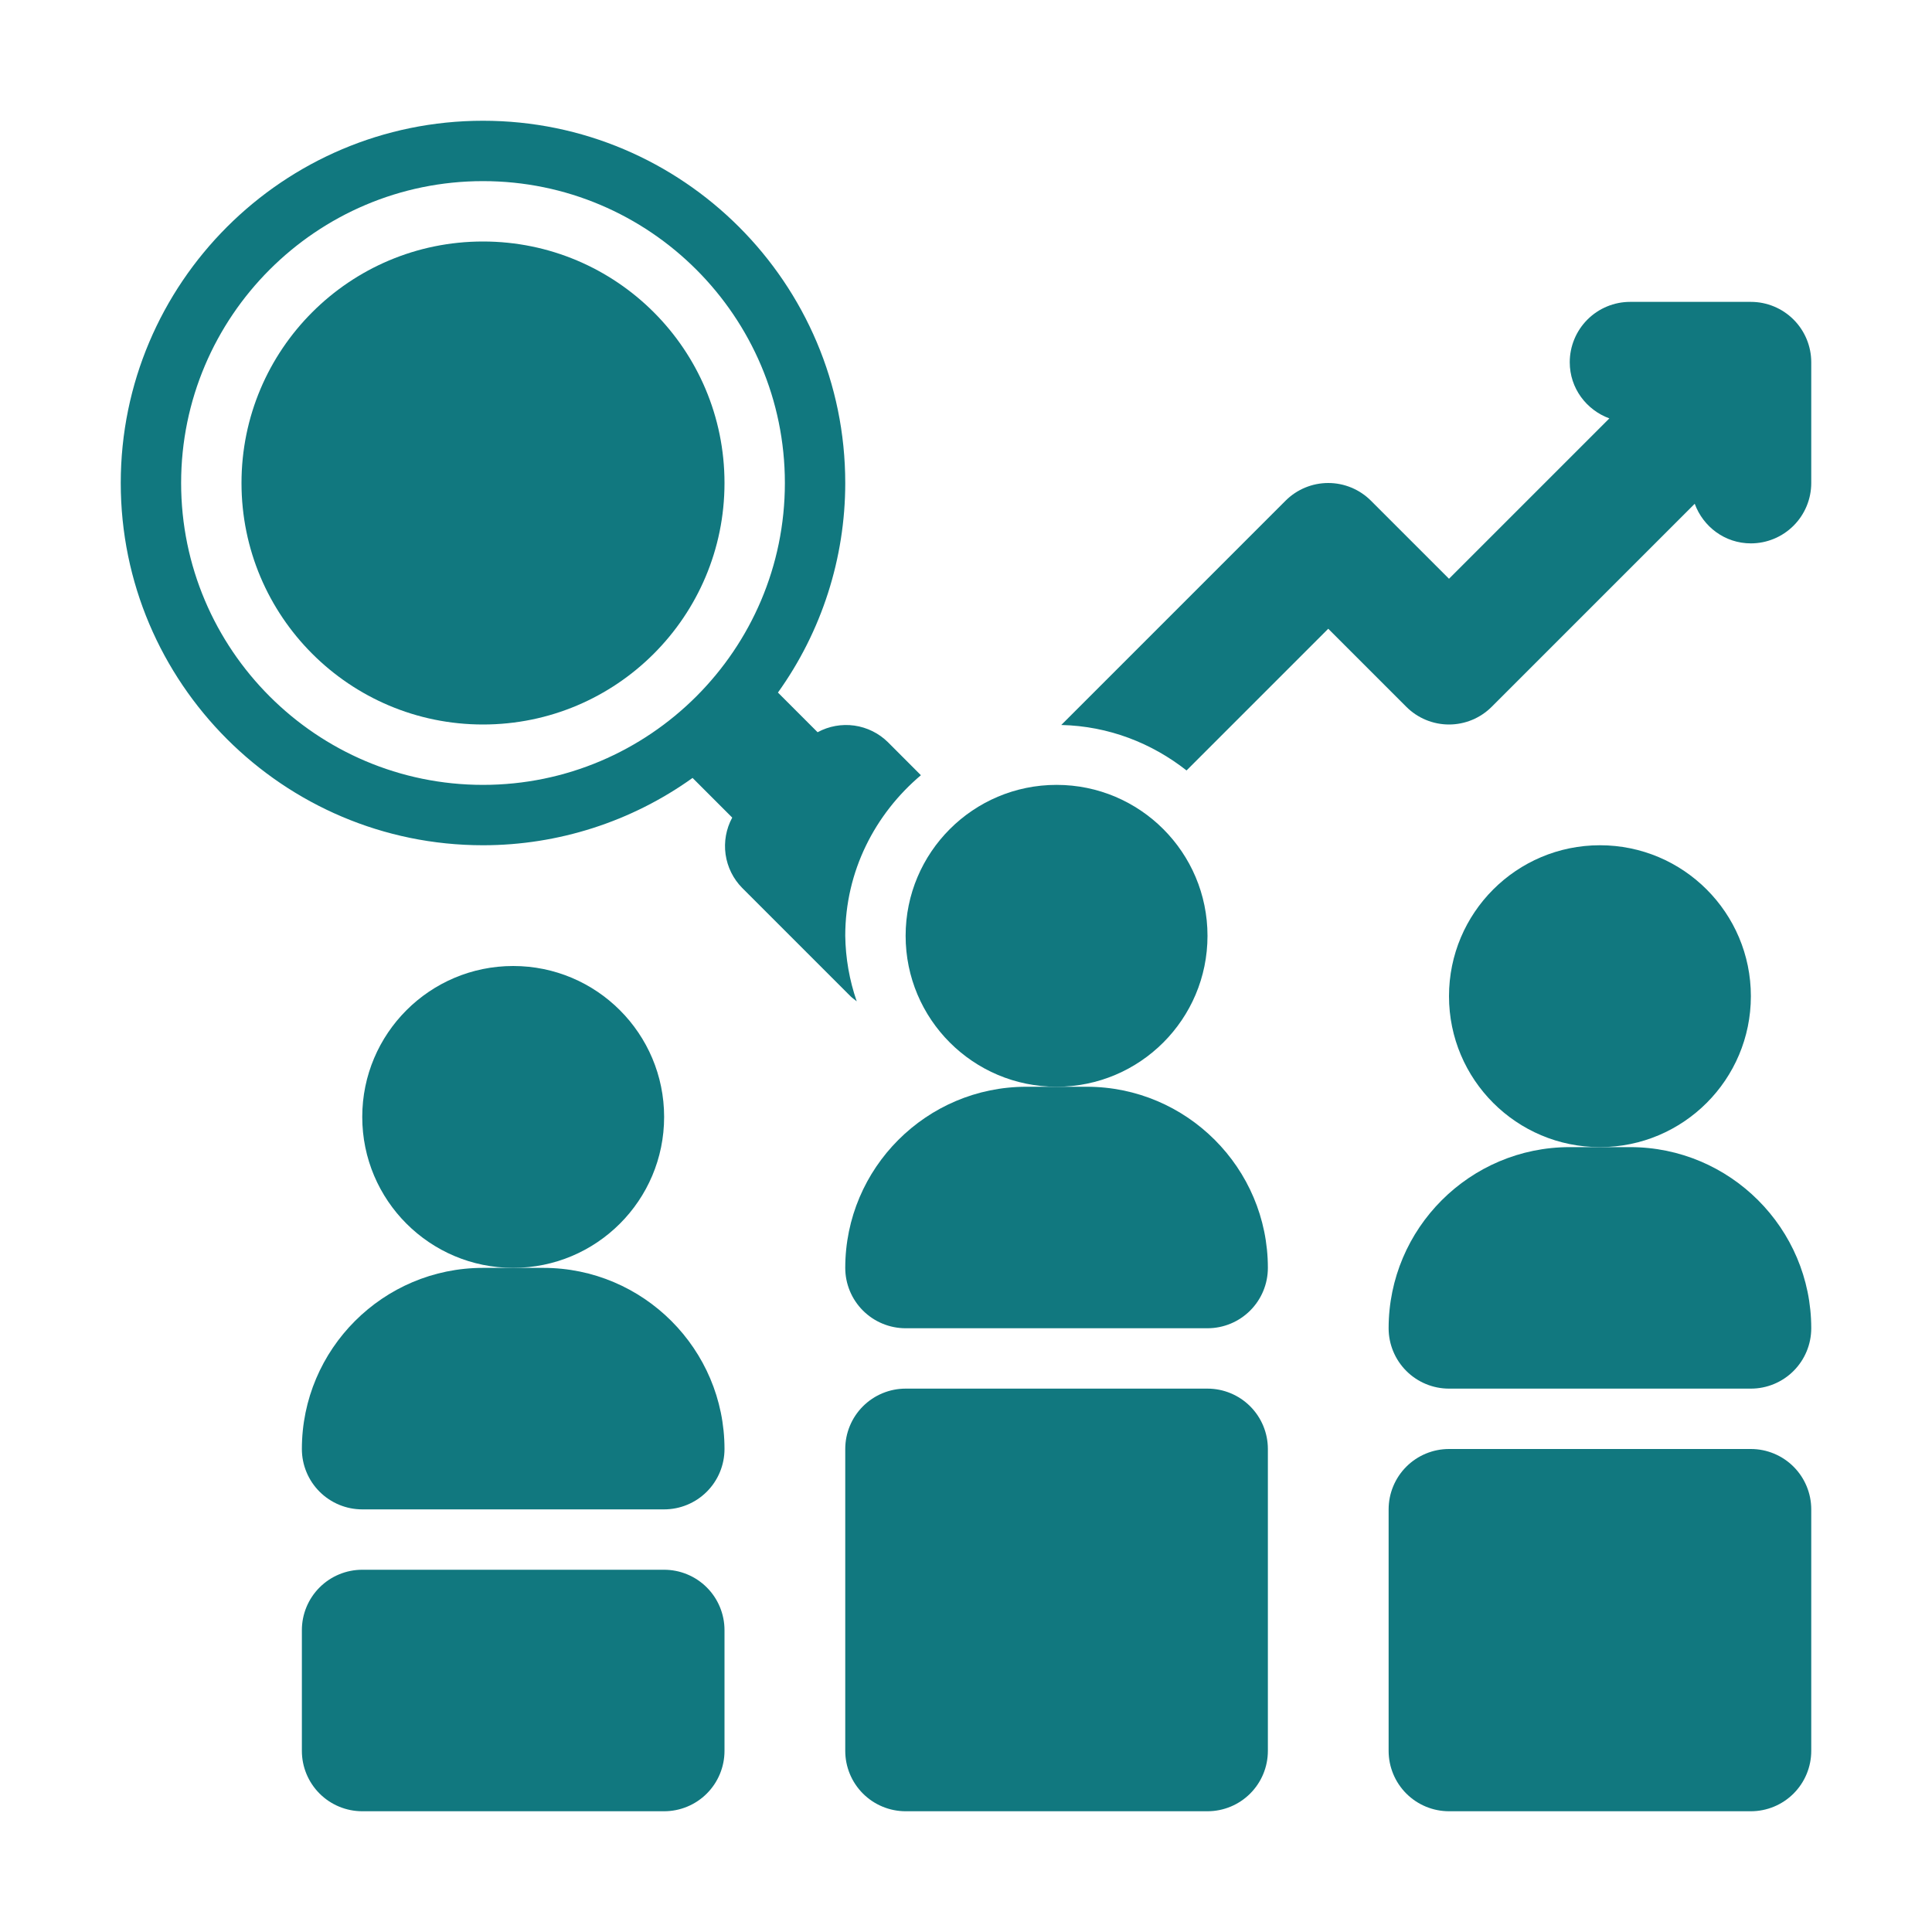 <svg width="64" height="64" viewBox="0 0 64 64" fill="none" xmlns="http://www.w3.org/2000/svg">
<path d="M58 10H54C53.47 10 52.961 10.211 52.586 10.586C52.211 10.961 52 11.47 52 12C52 12.86 52.55 13.58 53.312 13.86L48 19.172L45.414 16.586C45.039 16.211 44.53 16 44 16C43.47 16 42.961 16.211 42.586 16.586L35.156 24.016C36.726 24.052 38.152 24.616 39.306 25.522L44 20.828L46.586 23.414C46.961 23.789 47.47 24 48 24C48.53 24 49.039 23.789 49.414 23.414L56.14 16.688C56.42 17.45 57.14 18 58 18C58.53 18 59.039 17.789 59.414 17.414C59.789 17.039 60 16.53 60 16V12C60 11.47 59.789 10.961 59.414 10.586C59.039 10.211 58.53 10 58 10ZM28 31C28 28.86 28.986 26.964 30.506 25.68L29.414 24.586C29.112 24.288 28.723 24.096 28.303 24.036C27.884 23.977 27.456 24.054 27.084 24.256L25.77 22.942C27.22 20.918 28 18.49 28 16C28 9.382 22.618 4 16 4C9.382 4 4 9.382 4 16C4 22.618 9.382 28 16 28C18.49 28 20.918 27.22 22.942 25.77L24.256 27.084C24.054 27.456 23.977 27.884 24.036 28.303C24.096 28.723 24.288 29.112 24.586 29.414L28.172 33C28.236 33.064 28.312 33.112 28.38 33.17C28.138 32.472 28.01 31.739 28 31ZM16 26C10.486 26 6 21.514 6 16C6 10.486 10.486 6 16 6C21.514 6 26 10.486 26 16C26 21.514 21.514 26 16 26Z" fill="#11787F"/>
<path d="M17 42C19.761 42 22 39.761 22 37C22 34.239 19.761 32 17 32C14.239 32 12 34.239 12 37C12 39.761 14.239 42 17 42Z" fill="#11787F"/>
<path d="M22 50H12C11.47 50 10.961 49.789 10.586 49.414C10.211 49.039 10 48.53 10 48C10 44.692 12.692 42 16 42H18C21.308 42 24 44.692 24 48C24 48.53 23.789 49.039 23.414 49.414C23.039 49.789 22.53 50 22 50Z" fill="#11787F"/>
<path d="M53 38C55.761 38 58 35.761 58 33C58 30.239 55.761 28 53 28C50.239 28 48 30.239 48 33C48 35.761 50.239 38 53 38Z" fill="#11787F"/>
<path d="M58 46H48C47.47 46 46.961 45.789 46.586 45.414C46.211 45.039 46 44.53 46 44C46 40.692 48.692 38 52 38H54C57.308 38 60 40.692 60 44C60 44.53 59.789 45.039 59.414 45.414C59.039 45.789 58.53 46 58 46Z" fill="#11787F"/>
<path d="M35 36C37.761 36 40 33.761 40 31C40 28.239 37.761 26 35 26C32.239 26 30 28.239 30 31C30 33.761 32.239 36 35 36Z" fill="#11787F"/>
<path d="M40 44H30C29.47 44 28.961 43.789 28.586 43.414C28.211 43.039 28 42.53 28 42C28 38.692 30.692 36 34 36H36C39.308 36 42 38.692 42 42C42 42.53 41.789 43.039 41.414 43.414C41.039 43.789 40.53 44 40 44ZM22 52H12C11.47 52 10.961 52.211 10.586 52.586C10.211 52.961 10 53.47 10 54V58C10 58.53 10.211 59.039 10.586 59.414C10.961 59.789 11.47 60 12 60H22C22.53 60 23.039 59.789 23.414 59.414C23.789 59.039 24 58.53 24 58V54C24 53.47 23.789 52.961 23.414 52.586C23.039 52.211 22.53 52 22 52ZM40 46H30C29.47 46 28.961 46.211 28.586 46.586C28.211 46.961 28 47.47 28 48V58C28 58.53 28.211 59.039 28.586 59.414C28.961 59.789 29.47 60 30 60H40C40.53 60 41.039 59.789 41.414 59.414C41.789 59.039 42 58.53 42 58V48C42 47.47 41.789 46.961 41.414 46.586C41.039 46.211 40.53 46 40 46ZM58 48H48C47.47 48 46.961 48.211 46.586 48.586C46.211 48.961 46 49.47 46 50V58C46 58.53 46.211 59.039 46.586 59.414C46.961 59.789 47.47 60 48 60H58C58.53 60 59.039 59.789 59.414 59.414C59.789 59.039 60 58.53 60 58V50C60 49.47 59.789 48.961 59.414 48.586C59.039 48.211 58.53 48 58 48Z" fill="#11787F"/>
<path d="M16 24C20.418 24 24 20.418 24 16C24 11.582 20.418 8 16 8C11.582 8 8 11.582 8 16C8 20.418 11.582 24 16 24Z" fill="#11787F"/>
</svg>
